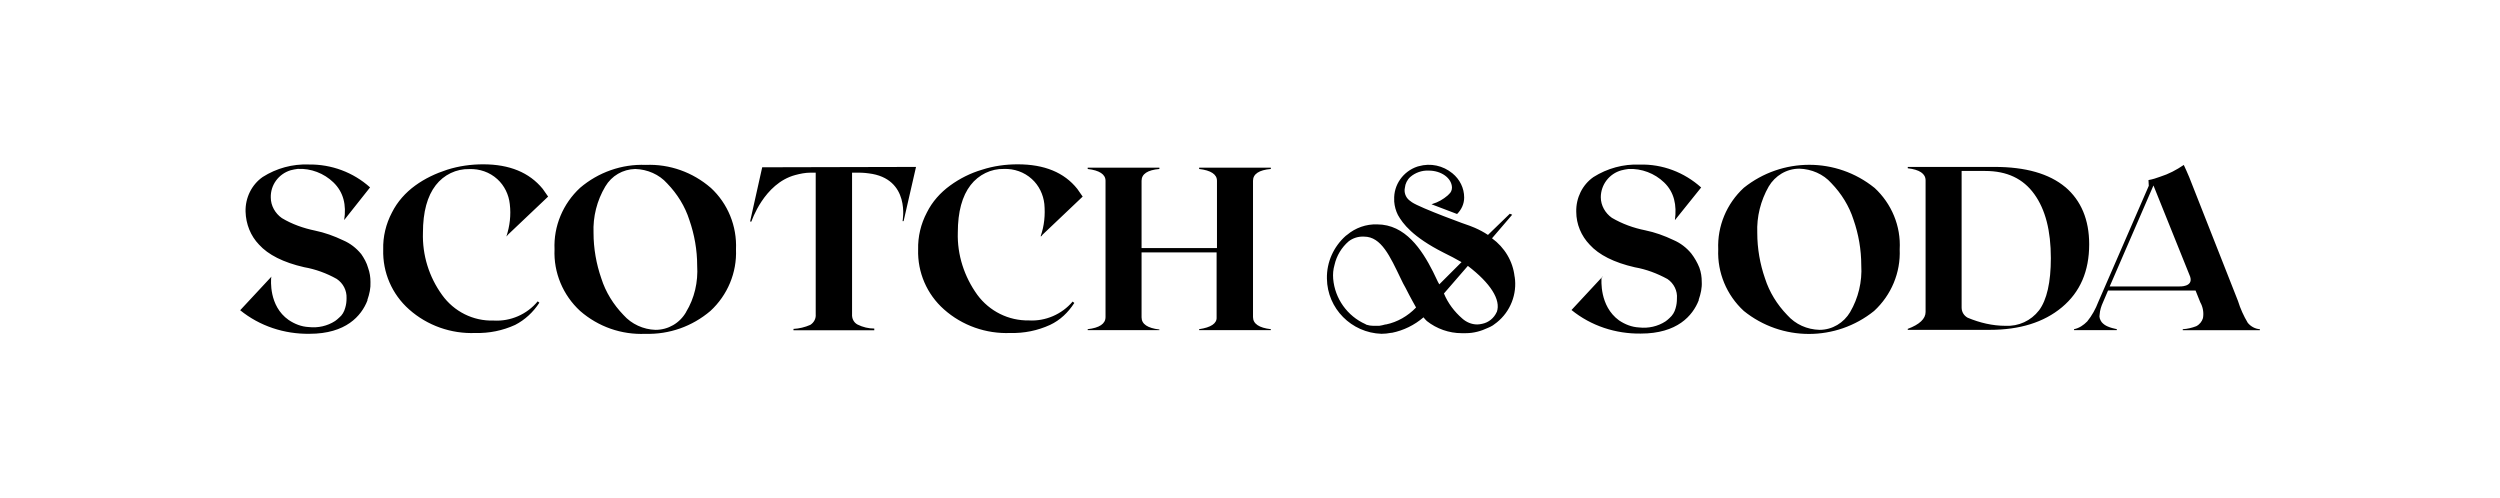 <svg viewBox="0 0 557 111" xmlns="http://www.w3.org/2000/svg" data-name="Layer 2" id="Layer_2">
  <defs>
    <style>
      .cls-1 {
        fill: #fff;
        opacity: 0;
      }
    </style>
  </defs>
  <g data-name="Layer 1" id="Layer_1-2">
    <rect height="111" width="557" class="cls-1"></rect>
    <path d="M169.82,37.27l-2.7,12.08h.3s2.77-8.47,9.75-10.35c1.12-.3,2.25-.53,3.37-.53h1.2v31.58c.08.9-.37,1.8-1.2,2.33-1.2.53-2.48.83-3.75.9v.3h18v-.38c-1.27,0-2.55-.3-3.75-.9-.83-.45-1.27-1.35-1.2-2.33v-31.5h1.65s.98,0,2.02.15c9.45,1.12,7.58,10.65,7.58,10.65h.23l2.77-12.08-34.27.08ZM500.8,71.92c-.9-1.5-1.65-3.15-2.18-4.87l-10.87-27.6c-.37-.9-.82-1.87-1.2-2.7-1.65,1.12-3.37,2.03-5.25,2.62-.82.3-1.72.6-2.62.75l.07,1.28-11.25,25.87c-.6,1.58-1.43,3.08-2.47,4.35-.82.83-1.8,1.5-2.93,1.72v.22h9.53v-.22c-.68-.15-1.35-.3-2.03-.6-.53-.22-.97-.53-1.35-.97-.37-.53-.6-1.12-.45-1.72.07-.97.37-1.87.75-2.7l1.12-2.62h19.5l1.05,2.62c.6,1.05.82,2.33.6,3.53-.22.75-.75,1.42-1.5,1.8-.97.37-1.95.6-3,.67v.22h17.18v-.22c-1.05-.08-2.03-.6-2.7-1.43ZM485.57,63.82h-15.53l9.75-22.5,8.18,20.33c.75,2.33-2.4,2.17-2.4,2.17ZM239.35,67.49l-.37-.3c-2.4,2.85-6.08,4.42-9.75,4.2-4.5.08-8.77-2.03-11.48-5.7-2.92-4.05-4.5-8.92-4.35-13.87,0-4.65.98-8.17,2.85-10.58,1.8-2.33,4.58-3.67,7.42-3.6,2.25-.08,4.5.67,6.23,2.25,1.58,1.42,2.55,3.45,2.78,5.55.22,2.4,0,4.87-.83,7.2h.15l.3-.37,8.92-8.47-1.2-1.72c-2.92-3.67-7.35-5.47-13.27-5.47-2.7,0-5.4.37-7.95,1.2-2.55.75-4.95,1.95-7.12,3.53s-3.98,3.6-5.17,6c-1.35,2.55-2.02,5.4-1.95,8.25-.15,5.1,1.95,9.97,5.77,13.35,4.05,3.6,9.37,5.47,14.77,5.25,3.08.08,6.07-.53,8.85-1.8,2.25-1.05,4.05-2.78,5.4-4.88h0ZM80.42,56.54c-1.05-1.28-2.4-2.33-3.97-3-2.03-.97-4.12-1.72-6.3-2.17-2.55-.53-5.1-1.42-7.35-2.78-1.5-1.05-2.47-2.78-2.47-4.58-.08-2.78,1.72-5.25,4.43-6.08.53-.15,1.05-.22,1.57-.3,2.93-.15,5.85.97,7.95,3,2.25,2.17,2.93,5.03,2.4,8.4l5.77-7.28c-3.75-3.37-8.62-5.17-13.65-5.1-3.6-.15-7.2.83-10.27,2.78-2.47,1.72-3.9,4.65-3.82,7.72.08,2.78,1.12,5.4,3,7.35,2.03,2.25,5.4,3.97,10.05,5.03,2.55.45,5.02,1.35,7.27,2.62,1.43.97,2.25,2.55,2.18,4.28,0,.75-.07,1.42-.3,2.17-.22.83-.68,1.65-1.35,2.17-.3.3-.6.53-.9.75-1.72,1.12-3.82,1.58-5.85,1.35-1.65-.08-3.15-.67-4.5-1.58-4.5-3.15-3.9-9-3.9-9.37l.08-.3-6.98,7.5c4.35,3.53,9.83,5.33,15.45,5.25,8.1,0,11.55-3.97,12.9-7.42v-.15c.45-1.28.75-2.62.68-3.97,0-1.05-.15-2.1-.53-3.15-.3-1.12-.9-2.17-1.58-3.15ZM357.1,61.57l-6.97,7.5c4.35,3.53,9.83,5.33,15.45,5.25,8.1,0,11.55-3.97,12.9-7.42v-.15c.45-1.28.75-2.62.67-3.97,0-1.05-.15-2.1-.53-3.15-.45-1.12-1.05-2.17-1.8-3.15-1.05-1.28-2.4-2.33-3.97-3-2.03-.97-4.12-1.72-6.3-2.17-2.62-.53-5.1-1.42-7.42-2.78-1.5-1.05-2.47-2.78-2.47-4.58,0-2.78,1.87-5.25,4.58-6,.53-.15,1.05-.22,1.58-.3,2.92-.15,5.85.97,7.95,3,2.25,2.17,2.85,5.03,2.4,8.4l5.85-7.28c-3.75-3.37-8.62-5.25-13.72-5.1-3.6-.15-7.2.83-10.28,2.78-2.47,1.72-3.9,4.65-3.83,7.72,0,2.78,1.12,5.4,3,7.35,2.03,2.25,5.4,3.97,10.05,5.03,2.55.45,4.95,1.35,7.28,2.62,1.42.97,2.25,2.62,2.1,4.35,0,.75-.08,1.42-.3,2.17-.22.83-.67,1.58-1.35,2.17-.3.3-.6.53-.9.75-1.72,1.12-3.83,1.58-5.85,1.35-1.65-.08-3.15-.67-4.5-1.58-4.42-3.22-3.9-9.08-3.9-9.45.22-.22.3-.3.3-.37h0ZM112.82,52.64h.07l.3-.37,8.93-8.47-1.2-1.72c-3-3.67-7.43-5.47-13.27-5.47-2.7,0-5.4.37-8.02,1.2-2.55.83-4.95,1.95-7.12,3.53s-3.98,3.6-5.18,6c-1.35,2.55-2.03,5.4-1.95,8.25-.15,5.1,1.95,9.97,5.77,13.35,4.05,3.6,9.37,5.47,14.77,5.25,3.07.08,6.07-.53,8.85-1.8,2.18-1.12,4.05-2.85,5.4-4.95l-.37-.3c-2.4,2.92-6.07,4.5-9.82,4.28-4.57.15-8.85-2.03-11.48-5.7-2.93-4.05-4.43-8.92-4.27-13.87,0-4.65.98-8.17,2.85-10.58,1.8-2.33,4.57-3.67,7.5-3.6,2.25-.08,4.5.67,6.23,2.25,1.57,1.42,2.55,3.45,2.77,5.55.3,2.47,0,4.87-.75,7.2h0ZM158.35,41.84c-3.98-3.45-9.15-5.33-14.48-5.1-5.33-.22-10.57,1.65-14.62,5.1-3.82,3.53-5.93,8.55-5.7,13.72-.23,5.17,1.87,10.2,5.7,13.72,4.05,3.53,9.23,5.33,14.55,5.1,5.33.15,10.42-1.65,14.48-5.1,3.83-3.53,5.92-8.55,5.7-13.72.23-5.17-1.8-10.2-5.62-13.72ZM152.87,69.52c-1.42,2.47-3.98,3.97-6.83,3.97-2.7-.08-5.33-1.28-7.12-3.3-2.25-2.33-3.98-5.1-4.95-8.17-1.12-3.22-1.73-6.67-1.73-10.12-.15-3.6.75-7.2,2.62-10.35,1.42-2.4,3.9-3.83,6.67-3.9,2.7.08,5.33,1.2,7.12,3.22,2.25,2.33,3.98,5.1,4.95,8.17,1.12,3.22,1.73,6.67,1.73,10.12.23,3.68-.6,7.28-2.47,10.35ZM460.15,41.69c-3.6-3-8.85-4.5-15.75-4.5h-19.35v.3c2.62.3,3.97,1.2,3.97,2.7v29.33c0,1.5-1.35,2.78-3.97,3.75v.22h18.3c6.6,0,12-1.65,16.05-5.03s6.07-8.03,6.07-14.03c0-5.47-1.8-9.75-5.32-12.75h0ZM454.3,69.14c-1.8,2.33-4.57,3.6-7.5,3.45-2.85,0-5.7-.67-8.4-1.8-.82-.45-1.35-1.28-1.35-2.25v-30.45h5.25c4.87,0,8.47,1.72,10.95,5.17s3.68,8.17,3.68,14.25c0,5.4-.9,9.3-2.62,11.62ZM417.62,41.84c-8.47-6.83-20.55-6.83-29.1,0-3.83,3.53-5.92,8.55-5.7,13.72-.22,5.17,1.87,10.2,5.7,13.72,8.47,6.83,20.55,6.83,29.03,0,3.83-3.53,5.93-8.55,5.7-13.72.3-5.17-1.8-10.2-5.62-13.72ZM412.22,69.52c-1.42,2.4-3.97,3.97-6.83,3.97-2.78-.08-5.33-1.2-7.2-3.3-2.25-2.33-3.97-5.1-4.95-8.17-1.12-3.22-1.72-6.67-1.72-10.12-.15-3.6.75-7.2,2.55-10.35,1.42-2.4,3.97-3.97,6.83-3.97,2.7.08,5.33,1.2,7.12,3.22,2.25,2.33,3.97,5.1,4.95,8.17,1.12,3.22,1.72,6.67,1.72,10.12.23,3.67-.67,7.35-2.47,10.42ZM267.17,73.34v.22h15.97v-.22c-2.62-.3-3.97-1.2-3.97-2.7v-30.37c0-1.5,1.35-2.4,3.97-2.62v-.3h-15.97v.3c2.62.3,3.97,1.2,3.97,2.62v15h-16.8v-15c0-1.5,1.35-2.4,3.97-2.62v-.3h-15.97v.3c2.62.3,3.97,1.2,3.97,2.62v30.37c0,1.5-1.35,2.4-3.97,2.7v.22h15.97v-.15c-2.62-.3-3.97-1.2-3.97-2.7v-14.47h16.72v14.47c.08,1.35-1.27,2.25-3.9,2.63h0ZM337.45,61.64c-.37-3.45-2.25-6.53-5.03-8.55l3.6-4.2.9-1.05-.53-.22-4.87,4.72c-.9-.6-1.87-1.12-2.92-1.58l-.37-.15-.75-.3c-.15,0-11.03-3.97-12.9-5.25-.22-.15-.37-.3-.6-.45-.83-.67-1.2-1.8-.97-2.78.08-.9.53-1.8,1.2-2.4,1.12-.97,2.62-1.5,4.12-1.42,2.78,0,5.1,1.65,5.17,3.75,0,.6-.22,1.12-.67,1.5l-.3.3c-.97.83-2.1,1.5-3.37,1.87l-.22.08,5.7,2.17c.97-.97,1.58-2.25,1.58-3.67,0-2.1-.97-4.05-2.62-5.4-2.1-1.72-4.87-2.33-7.5-1.58l-.3.08c-3.15,1.05-5.33,4.05-5.17,7.42v.37c.08,1.05.37,2.1.83,3,1.05,1.87,3.22,4.87,10.2,8.4,1.35.67,2.7,1.35,3.97,2.1l-4.95,4.95-.3-.53-1.12-2.33c-2.47-4.87-6.15-10.5-12.45-10.5-2.4-.08-4.8.75-6.67,2.33l-.3.22c-2.7,2.4-4.28,5.85-4.2,9.53.08,6.67,5.47,12.08,12.15,12.3.75,0,1.42-.08,2.17-.22h.15c2.62-.53,5.03-1.72,7.05-3.45.22.3.45.53.75.83,2.17,1.72,4.95,2.7,7.72,2.7h.97c1.72,0,3.37-.45,4.95-1.2.37-.15.67-.3,1.05-.53.3-.22.6-.45.9-.67,3-2.4,4.57-6.3,3.97-10.2h0ZM315.47,68.54c-1.8,1.87-4.12,3.22-6.67,3.75h-.15c-.45.15-.9.22-1.35.3h-1.35c-.53,0-.97-.08-1.42-.22-.08,0-.22-.08-.3-.15-4.05-1.8-6.83-5.7-7.2-10.12-.08-1.05,0-2.03.3-3.08.45-2.03,1.58-3.9,3.15-5.25.97-.75,2.17-1.12,3.45-1.05,3.83,0,5.78,4.42,8.17,9.37.37.75.67,1.42,1.05,2.03.6,1.12,1.05,2.1,1.58,3l.75,1.35v.08h0ZM333.47,69.52c-.6,1.35-1.8,2.33-3.22,2.62-.37.08-.75.15-1.12.15-1.28,0-2.47-.53-3.37-1.35-1.72-1.5-3.15-3.37-4.05-5.55l5.33-6.15c5.02,3.82,7.42,7.57,6.45,10.27h0Z"></path>
  </g>
</svg>